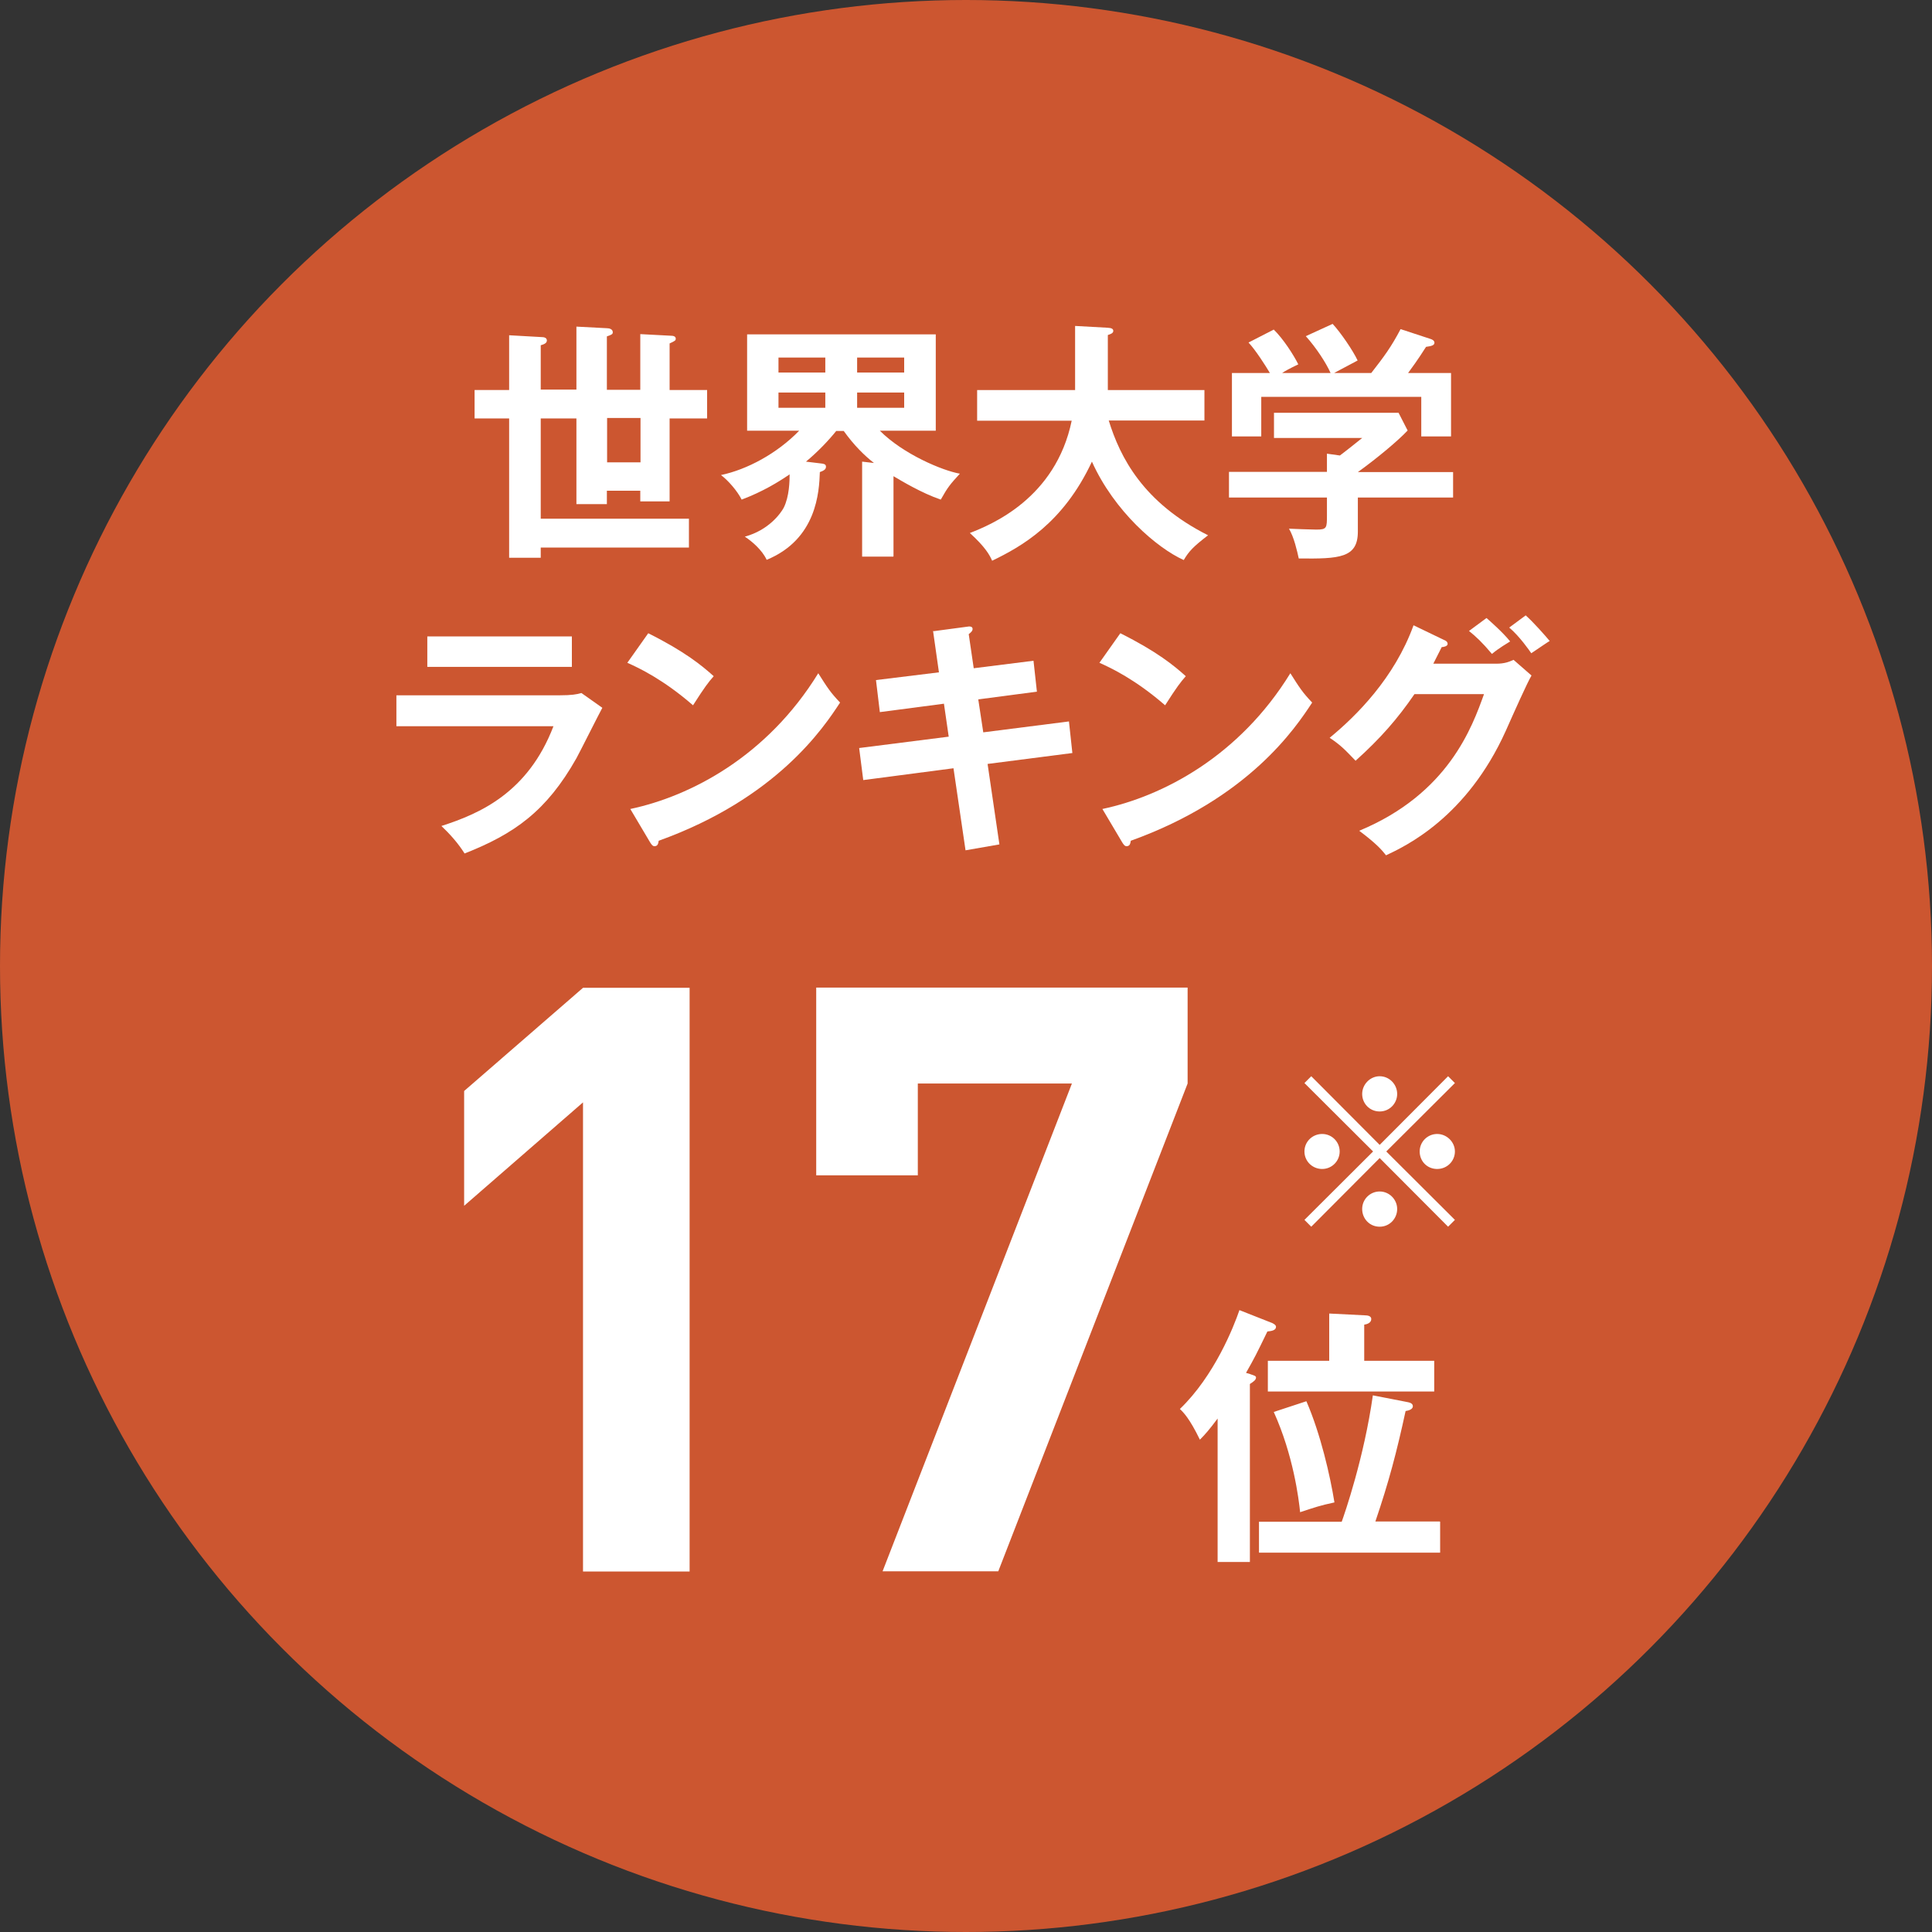 <?xml version="1.0" encoding="UTF-8"?><svg id="_レイヤー_2" xmlns="http://www.w3.org/2000/svg" viewBox="0 0 85 85"><rect x="0" y="0" width="85" height="85" fill="#333333" stroke="none"/><defs><style>.cls-1{fill:#fff;}.cls-2{fill:#cc5630;}</style></defs><g id="_レイヤー_1-2"><circle class="cls-2" cx="42.5" cy="42.5" r="42.5"/><path class="cls-1" d="m25.65,69.13v-20.63l-5.23,4.55v-5.05l5.23-4.54h4.69v25.68h-4.69Z"/><path class="cls-1" d="m43.92,69.13h-5.09l8.33-21.46h-6.78v4.04h-4.47v-8.26h16.34v4.22l-8.33,21.46Z"/><path class="cls-1" d="m55.01,60.46c.12.04.25.07.25.14,0,.11-.1.18-.27.29v7.83h-1.42v-6.31c-.38.51-.56.71-.78.93-.45-.93-.73-1.21-.88-1.35,1.52-1.46,2.37-3.62,2.62-4.35l1.37.54c.07.02.24.1.24.19,0,.16-.19.19-.38.21-.5,1.03-.56,1.15-.94,1.82l.2.06Zm8.35,6.49v1.36h-7.97v-1.36h3.64c.13-.36.98-2.81,1.37-5.56l1.49.29c.11.02.27.05.27.19,0,.13-.18.19-.32.21-.39,1.8-.74,3.13-1.33,4.86h2.83Zm-.26-7.08v1.35h-7.32v-1.35h2.7v-2.08l1.59.08c.08,0,.26.02.26.16,0,.17-.18.23-.31.25v1.59h3.08Zm-5.62,1.79c.62,1.43,1.04,3.26,1.23,4.44-.65.14-.84.21-1.51.43-.06-.59-.3-2.51-1.16-4.41l1.43-.47Z"/><path class="cls-1" d="m22.4,14.75l1.42.08c.1,0,.24.02.24.15,0,.12-.13.17-.27.21v1.95h1.57v-2.77l1.34.07c.11,0,.26.04.26.18,0,.08-.05.11-.26.18v2.35h1.47v-2.45l1.33.07c.11,0,.23.02.23.13,0,.08-.03.1-.27.21v2.05h1.65v1.25h-1.65v3.65h-1.29v-.47h-1.47v.59h-1.34v-3.77h-1.57v4.41h6.52v1.27h-6.52v.45h-1.39v-6.13h-1.52v-1.25h1.52v-2.39Zm5.78,3.64h-1.47v1.95h1.47v-1.95Z"/><path class="cls-1" d="m39.29,24.49h-1.36v-4.18l.52.06c-.42-.33-.88-.78-1.33-1.41h-.33c-.31.39-.8.91-1.33,1.35l.66.08c.09.01.22.02.22.14,0,.13-.11.18-.27.24-.03.86-.13,2.95-2.34,3.86-.2-.44-.67-.83-.96-1.02,1.06-.29,1.58-1.03,1.71-1.27.25-.5.26-1.19.26-1.47-.5.34-1.18.76-2.11,1.11-.19-.38-.59-.84-.91-1.08,1.14-.24,2.46-.94,3.44-1.95h-2.29v-4.24h8.3v4.24h-2.46c1.03,1.03,2.74,1.75,3.52,1.89-.43.47-.53.59-.84,1.14-.85-.29-1.74-.83-2.08-1.03v3.53Zm-2.98-8.76h-2.06v.66h2.06v-.66Zm0,1.54h-2.06v.67h2.06v-.67Zm1.4-.88h2.07v-.66h-2.07v.66Zm0,1.55h2.07v-.67h-2.07v.67Z"/><path class="cls-1" d="m42.99,18.5v-1.34h4.31v-2.82l1.44.08c.17.01.24.05.24.14,0,.1-.12.14-.24.18v2.42h4.25v1.34h-4.21c.5,1.62,1.51,3.61,4.37,5.05-.65.5-.84.7-1.07,1.09-1.18-.53-3.06-2.15-4.04-4.33-1.27,2.72-3.11,3.74-4.39,4.36-.11-.25-.29-.59-.98-1.22.92-.36,3.77-1.51,4.48-4.94h-4.16Z"/><path class="cls-1" d="m63.93,20.76v1.13h-4.19v1.5c0,1.16-.81,1.2-2.6,1.18-.07-.32-.21-.94-.43-1.31.19.01,1.03.04,1.2.04.47,0,.47-.07.47-.64v-.77h-4.31v-1.13h4.31v-.8l.57.08c.36-.27.79-.62.98-.77h-3.88v-1.11h5.48l.4.78c-.41.44-1.33,1.21-2.19,1.83h4.19Zm-5.39-4.35c-.19-.43-.63-1.11-1.09-1.62l1.18-.54c.33.35.89,1.16,1.1,1.61-.12.07-.99.52-1.03.55h1.63c.57-.73.88-1.15,1.29-1.93l1.31.43c.07.02.18.07.18.17,0,.13-.18.15-.37.18-.38.6-.65.96-.79,1.15h1.89v2.79h-1.31v-1.74h-7.04v1.74h-1.29v-2.79h1.67c-.19-.32-.63-1.01-.94-1.34l1.11-.57c.42.41.87,1.11,1.08,1.53-.4.19-.63.32-.71.38h2.15Z"/><path class="cls-1" d="m24.64,30.59c.5,0,.74-.04.94-.1l.92.65c-.19.35-.97,1.91-1.14,2.22-1.32,2.34-2.74,3.33-4.92,4.19-.29-.46-.65-.86-1.02-1.21,1.68-.54,3.81-1.46,4.93-4.39h-6.91v-1.36h7.21Zm.52-2.59v1.34h-6.36v-1.34h6.36Z"/><path class="cls-1" d="m28.52,27.86c1.62.81,2.37,1.43,2.88,1.89-.23.26-.4.48-.91,1.28-1.3-1.13-2.37-1.64-2.89-1.87l.92-1.3Zm-.78,7.73c2.64-.56,6.01-2.31,8.26-5.97.4.63.53.84.96,1.29-.72,1.1-2.78,4.21-7.98,6.08-.02.11-.03.24-.19.24-.08,0-.14-.09-.2-.19l-.86-1.45Z"/><path class="cls-1" d="m41.07,27.77l1.5-.2c.05-.01.22-.03.22.1,0,.09-.07.15-.17.23l.22,1.5,2.63-.33.15,1.36-2.58.34.22,1.45,3.77-.48.15,1.39-3.73.48.52,3.54-1.49.26-.53-3.61-3.97.52-.18-1.41,3.94-.5-.21-1.45-2.82.37-.17-1.41,2.77-.34-.26-1.83Z"/><path class="cls-1" d="m49.29,27.86c1.62.81,2.37,1.43,2.88,1.89-.23.26-.4.48-.91,1.28-1.3-1.13-2.37-1.64-2.89-1.87l.92-1.3Zm-.78,7.73c2.64-.56,6.01-2.31,8.26-5.97.4.63.53.84.96,1.29-.72,1.1-2.78,4.21-7.98,6.08-.02.11-.03.24-.19.24-.08,0-.14-.09-.2-.19l-.86-1.45Z"/><path class="cls-1" d="m65.83,29.2c.36,0,.56-.08.76-.17l.79.69c-.19.32-.77,1.62-1.13,2.43-1.72,3.82-4.42,5.08-5.27,5.48-.2-.25-.41-.5-1.18-1.08,3.93-1.63,4.97-4.57,5.49-6.01h-3.06c-.74,1.08-1.49,1.94-2.59,2.93-.5-.52-.65-.68-1.14-1.01,1.17-.96,2.85-2.63,3.69-4.95l1.35.65c.06.02.15.07.15.17,0,.11-.2.14-.26.14-.13.26-.22.43-.37.73h2.77Zm-.43-2.01c.15.13.72.63,1.04,1.03-.12.08-.48.28-.8.55-.44-.52-.7-.76-1.01-1.01l.77-.57Zm1.72-.12c.36.32.84.87,1.06,1.13-.06.03-.54.36-.81.54-.09-.13-.51-.74-.97-1.13l.73-.54Z"/><path class="cls-1" d="m57.69,53.97l-.3-.3,3.02-3.01-3.02-3.01.3-.3,3.01,3.02,3.01-3.02.3.3-3.02,3.01,3.02,3.01-.3.3-3.01-3.02-3.01,3.02Zm1.25-3.31c0,.42-.34.77-.77.77s-.78-.34-.78-.77.35-.77.78-.77.77.35.77.77Zm2.53-2.53c0,.41-.33.77-.77.77s-.77-.35-.77-.77.35-.78.77-.78.77.35.77.78Zm0,5.06c0,.42-.33.78-.77.78s-.77-.35-.77-.78.35-.77.77-.77.77.35.77.77Zm2.54-2.53c0,.42-.34.77-.78.77s-.77-.34-.77-.77.35-.77.77-.77.78.35.78.77Z"/></g></svg>